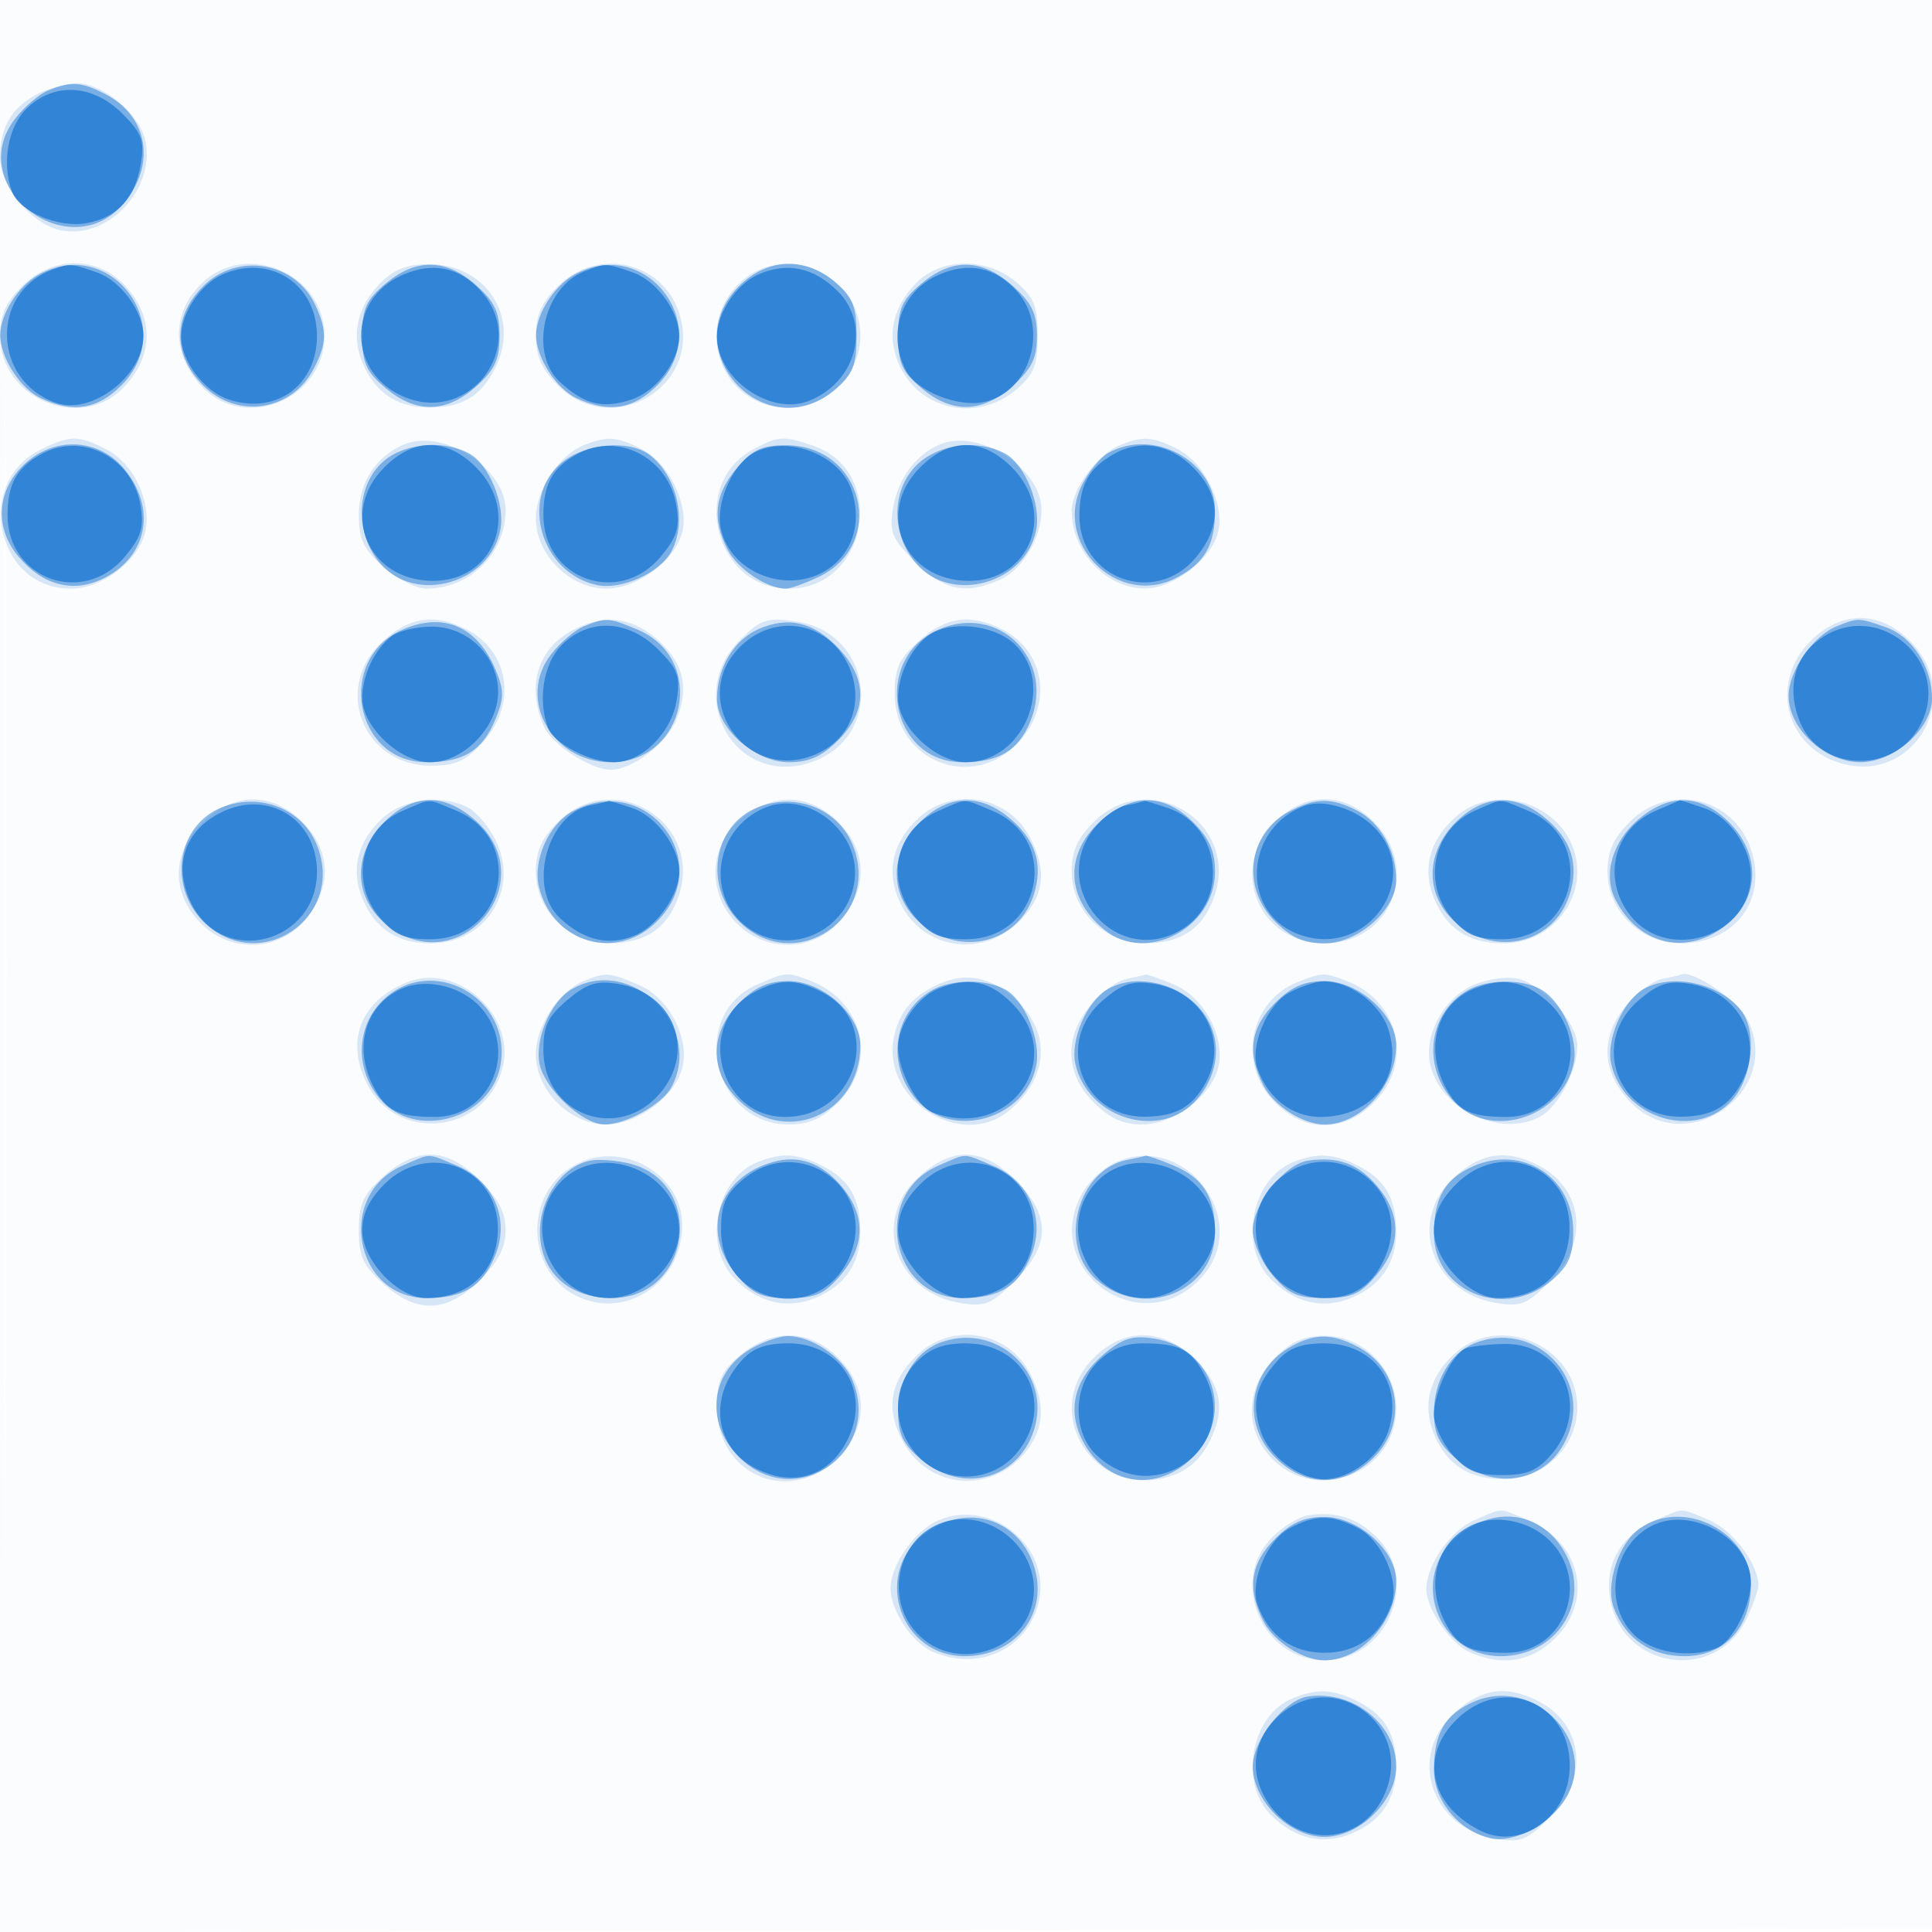 <svg xmlns="http://www.w3.org/2000/svg" width="256" height="256"><path fill-opacity=".016" d="M0 128.004v128.004l128.25-.254 128.25-.254.254-127.75L257.008 0H0v128.004m.485.496c0 70.4.119 99.053.265 63.672.146-35.38.146-92.98 0-128C.604 29.153.485 58.1.485 128.5" fill="#1976D2" fill-rule="evenodd"/><path fill-opacity=".159" d="M4.775 12.559C1.46 14.358 0 16.895 0 20.858c0 3.795 4.126 8.791 7.954 9.632 6.209 1.364 12.581-5.242 11.336-11.751-.676-3.538-5.665-7.751-9.117-7.699-1.47.022-3.899.706-5.398 1.519M2.923 37.923C.759 40.087 0 41.795 0 44.5c0 8.222 10.499 12.728 16.252 6.976 4.21-4.211 4.231-9.72.052-13.899-3.728-3.728-9.455-3.58-13.381.346m23.713-.287c-3.941 3.941-3.886 9.359.138 13.614C32.455 57.258 43 52.871 43 44.5c0-8.318-10.503-12.724-16.364-6.864m23.859-.222c-3.153 3.153-4.022 6.899-2.47 10.645C49.649 51.982 52.626 54 56.788 54c4.445 0 6.858-1.414 8.79-5.151C69.033 42.169 64.499 35 56.82 35c-2.801 0-4.596.685-6.325 2.414m23.428.509C71.759 40.087 71 41.795 71 44.5s.759 4.413 2.923 6.577c7.25 7.25 19.252.044 16.056-9.639-2.256-6.838-10.851-8.719-16.056-3.515m23.764-.118C91.813 43.936 95.9 54 104.264 54c5.326 0 9.736-4.303 9.736-9.5 0-8.424-10.52-12.742-16.313-6.695m23.808-.391c-3.153 3.153-4.022 6.899-2.47 10.645 2.6 6.278 10.424 8.039 15.669 3.528 2.33-2.004 2.806-3.207 2.806-7.087s-.476-5.083-2.806-7.087c-3.85-3.312-9.887-3.311-13.199.001M5.383 59.583C-3.493 63.962-.472 78 9.346 78c4.293 0 9.194-3.814 9.944-7.739.753-3.936-1.627-8.867-5.162-10.695-3.731-1.929-4.803-1.927-8.745.017m48.117-.675c-3.734 1.599-5.955 5.057-5.955 9.274 0 3.274.604 4.562 3.244 6.92C52.572 76.696 55.128 78 56.469 78 62.293 78 67 73.336 67 67.565c0-5.543-8.317-10.877-13.5-8.657m23.888.072C74.009 60.346 71 64.929 71 68.712 71 73.494 75.534 78 80.346 78c4.117 0 9.116-3.721 10.062-7.489.906-3.609-1.753-9.121-5.28-10.945-3.366-1.74-4.643-1.837-7.74-.586m22.387.579C91.222 64.2 94.758 78 104.5 78c10.493 0 13.179-15.476 3.285-18.925-3.918-1.366-4.687-1.319-8.01.484m24.725-.651c-3.204 1.372-5.541 4.569-6.169 8.441-.513 3.16-.155 4.027 2.942 7.124 3.768 3.768 6.749 4.385 11.255 2.332 3.003-1.368 5.472-5.537 5.472-9.24 0-5.543-8.317-10.877-13.5-8.657m23.888.072c-2.987 1.207-6.388 5.85-6.388 8.721 0 5.403 4.553 10.241 9.673 10.277 3.781.026 8.825-3.842 9.735-7.467.906-3.609-1.753-9.121-5.28-10.945-3.366-1.74-4.643-1.837-7.74-.586M50.789 84.898c-6.781 6.058-2.778 16.557 6.313 16.557 3.364 0 4.624-.584 7-3.244 4.42-4.946 3.366-11.884-2.247-14.786-4.184-2.164-7.489-1.724-11.066 1.473m24.986-1.339c-4.631 2.513-6.054 7.539-3.636 12.846C73.2 98.735 78.343 102 80.951 102c2.834 0 7.324-3.415 8.645-6.575 1.831-4.383.968-7.772-2.782-10.928-3.34-2.81-7.014-3.123-11.039-.938m22.273 1.239c-7.49 7.49-.597 19.519 9.311 16.248 10.015-3.305 8.472-17.32-2.062-18.733-3.724-.499-4.547-.217-7.249 2.485m23.741.1c-2.66 2.376-3.244 3.636-3.244 7 0 9.091 10.499 13.094 16.557 6.313 4.42-4.946 3.366-11.884-2.247-14.786-4.184-2.164-7.489-1.724-11.066 1.473m118.134.025c-5.376 5.376-3.483 13.747 3.639 16.097 9.872 3.258 16.93-8.682 9.515-16.097-4.034-4.034-9.12-4.034-13.154 0M27.069 108.75c-4.342 4.03-4.517 9.529-.433 13.614 3.942 3.941 10.258 3.739 13.775-.441 3.622-4.304 3.497-9.169-.334-13-3.93-3.93-8.89-3.996-13.008-.173m23.617-.335c-3.318 3.075-4.251 6.807-2.661 10.644 1.657 4.001 4.616 5.941 9.063 5.941 7.408 0 11.88-7.294 8.49-13.849-.879-1.7-2.464-3.555-3.523-4.121-3.428-1.835-8.571-1.208-11.369 1.385m23.237.508C71.759 111.087 71 112.795 71 115.5c0 5.18 4.411 9.5 9.701 9.5 4.841 0 7.832-2.055 9.252-6.359 3.22-9.756-8.741-17.007-16.03-9.718m24.154-.334c-4.18 3.517-4.382 9.833-.441 13.775 3.942 3.941 10.258 3.739 13.775-.441 3.622-4.304 3.497-9.169-.334-13-3.831-3.831-8.696-3.956-13-.334m23.609-.174c-3.318 3.075-4.251 6.807-2.661 10.644 2.742 6.622 10.912 8.158 16.052 3.018 3.287-3.287 3.714-6.646 1.413-11.097-2.873-5.555-10.206-6.826-14.804-2.565m23.237.508c-2.164 2.164-2.923 3.872-2.923 6.577 0 5.18 4.411 9.5 9.701 9.5 4.841 0 7.832-2.055 9.252-6.359 3.22-9.756-8.741-17.007-16.03-9.718m24 0c-6.2 6.2-2.16 16.077 6.577 16.077s12.777-9.877 6.577-16.077c-4.034-4.034-9.12-4.034-13.154 0m23.763-.508c-3.318 3.075-4.251 6.807-2.661 10.644 1.678 4.053 4.626 5.941 9.274 5.941 5.29 0 9.701-4.32 9.701-9.5 0-8.164-10.316-12.644-16.314-7.085m23.237.508c-2.164 2.164-2.923 3.872-2.923 6.577 0 5.18 4.411 9.5 9.701 9.5 7.181 0 11.527-5.748 9.345-12.359-2.32-7.032-10.844-8.997-16.123-3.718M54.021 130.125c-6.079 2.403-8.231 7.523-5.542 13.19 3.924 8.269 15.889 7.035 18.124-1.87 1.744-6.947-6.006-13.919-12.582-11.32m23.367-.145c-3.379 1.366-6.388 5.949-6.388 9.732 0 4.782 4.534 9.288 9.346 9.288 4.117 0 9.116-3.721 10.062-7.489 1.009-4.02-1.817-9.366-5.84-11.047-3.948-1.65-4.245-1.67-7.18-.484m22.941.478C91.154 134.449 94.428 149 104.5 149c2.705 0 4.413-.759 6.577-2.923 5.251-5.251 3.353-13.442-3.738-16.138-3.071-1.168-3.146-1.162-7.01.519m24.692-.317c-3.848 1.497-5.926 3.834-6.6 7.426-1.537 8.196 8.865 14.802 15.212 9.661 5.035-4.079 5.689-9.793 1.617-14.116-3.149-3.343-6.656-4.362-10.229-2.971m24.263-.44c-1.219.236-3.356 1.784-4.75 3.441-3.566 4.238-3.419 9.127.389 12.935 2.117 2.117 3.888 2.923 6.423 2.923 4.117 0 9.116-3.721 10.062-7.489 1.009-4.02-1.817-9.366-5.84-11.047-1.927-.805-3.631-1.403-3.786-1.328-.155.075-1.279.329-2.498.565m22.716.407c-6.485 2.544-8.103 10.943-3.077 15.969 4.034 4.034 9.12 4.034 13.154 0 5.251-5.251 3.353-13.442-3.738-16.138-2.914-1.108-3.097-1.103-6.339.169m23.315.38c-3.98 1.7-6.674 6.601-5.805 10.558 1.309 5.961 9.267 9.749 14.545 6.924 2.426-1.298 4.945-6.089 4.945-9.405 0-3.082-4.575-8.175-8-8.905-1.375-.293-3.933.079-5.685.828m24.969-.787c-1.219.236-3.356 1.784-4.75 3.441-3.504 4.164-3.371 8.75.367 12.752 7.426 7.95 20.587-1.248 15.596-10.9-1.3-2.513-7.295-6.543-8.715-5.858-.155.075-1.279.329-2.498.565M50.789 155.898c-2.684 2.398-3.244 3.622-3.244 7.102 0 3.48.56 4.704 3.244 7.102 4.505 4.026 8.437 3.872 12.811-.502 2.45-2.45 3.4-4.294 3.4-6.6s-.95-4.15-3.4-6.6c-4.374-4.374-8.306-4.528-12.811-.502m25.321-1.502c-6.954 3.854-6.421 14.576.876 17.598 6.422 2.66 13.414-2.358 13.414-9.627 0-6.896-8.089-11.408-14.29-7.971m24.247-.404c-5.571 2.248-7.267 11.189-2.943 15.513 3.153 3.153 6.899 4.022 10.645 2.47 3.923-1.624 5.941-4.601 5.941-8.763 0-4.393-1.409-6.855-4.98-8.702-3.243-1.676-5.464-1.809-8.663-.518m21.432 1.906c-6.387 5.706-3.23 15.345 5.488 16.76 3.246.526 4.077.188 7.196-2.931 4.747-4.747 4.784-8.67.127-13.327-4.374-4.374-8.306-4.528-12.811-.502m25.321-1.502c-1.314.728-2.986 2.4-3.714 3.714-5.623 10.144 7.721 19.781 15.671 11.318 7.329-7.801-2.564-20.239-11.957-15.032m24.247-.404c-5.571 2.248-7.267 11.189-2.943 15.513 3.153 3.153 6.899 4.022 10.645 2.47 3.923-1.624 5.941-4.601 5.941-8.763 0-4.393-1.409-6.855-4.98-8.702-3.243-1.676-5.464-1.809-8.663-.518m21.432 1.906c-6.387 5.706-3.23 15.345 5.488 16.76 3.246.526 4.077.188 7.196-2.931 5.118-5.118 4.368-12.206-1.618-15.302-4.184-2.164-7.489-1.724-11.066 1.473m-94.712 23.691c-2.552 2.147-3.077 3.318-3.077 6.864 0 9.2 10.017 13.194 16.25 6.478 3.823-4.118 3.757-9.078-.173-13.008-3.831-3.831-8.696-3.956-13-.334m23.609-.174c-3.729 3.456-4.408 7.199-2.091 11.525 3.451 6.44 11.854 7.118 16.411 1.325 2.381-3.027 2.536-6.317.484-10.285-2.873-5.555-10.206-6.826-14.804-2.565m23.237.508c-7.27 7.27.216 18.896 10.107 15.698 2.38-.769 4.027-2.221 5.243-4.621 2.223-4.388 1.542-7.682-2.324-11.25-4.142-3.821-9.097-3.756-13.026.173m24 0c-3.954 3.954-4.075 9.652-.287 13.441 5.991 5.99 16.364 1.714 16.364-6.746 0-5.204-4.36-9.618-9.5-9.618-2.705 0-4.413.759-6.577 2.923m23.763-.508c-3.318 3.075-4.251 6.807-2.661 10.644 1.678 4.053 4.626 5.941 9.274 5.941 5.29 0 9.701-4.32 9.701-9.5 0-8.164-10.316-12.644-16.314-7.085m-68.371 22.057c-3.137 1.356-6.315 5.899-6.315 9.028 0 2.853 2.786 7.081 5.472 8.305 6.034 2.749 12.585-.2 14.131-6.36 1.855-7.391-6.196-14.039-13.288-10.973m49.012-.682c-1.195.181-3.333 1.489-4.75 2.906-5.803 5.803-1.344 16.304 6.923 16.304 8.222 0 12.728-10.499 6.976-16.252-2.618-2.617-5.417-3.522-9.149-2.958m21.988.674c-3.157 1.373-6.315 5.914-6.315 9.082 0 2.62 3.117 7.186 5.712 8.369 4.263 1.942 8.226 1.301 11.365-1.838 5.148-5.149 3.37-12.739-3.676-15.683-3.922-1.639-3.141-1.646-7.086.07m24.01-.005c-4.543 1.976-6.717 5.721-5.986 10.31 1.502 9.439 14.028 11.3 18.113 2.691.851-1.794 1.548-3.779 1.548-4.411 0-2.816-3.414-7.324-6.534-8.628-3.995-1.669-3.206-1.673-7.141.038m-47.968 23.533c-5.571 2.248-7.267 11.189-2.943 15.513 3.153 3.153 6.899 4.022 10.645 2.47 3.923-1.624 5.941-4.601 5.941-8.763 0-4.393-1.409-6.855-4.98-8.702-3.243-1.676-5.464-1.809-8.663-.518m21.432 1.906c-6.387 5.706-3.23 15.345 5.488 16.76 3.246.526 4.077.188 7.196-2.931 5.118-5.118 4.368-12.206-1.618-15.302-4.184-2.164-7.489-1.724-11.066 1.473" fill="#1976D2" fill-rule="evenodd"/><path fill-opacity=".488" d="M6.388 11.98c-1.161.469-3.115 2.128-4.34 3.686-7.017 8.921 7.051 19.947 14.363 11.257 4.284-5.091 3.219-11.511-2.391-14.413-3.258-1.684-4.552-1.774-7.632-.53M5.11 36.396C2.452 37.869.09 41.548.035 44.3c-.058 2.992 2.655 7.238 5.437 8.505 4.261 1.942 7.456 1.421 10.605-1.728 7.749-7.749-1.394-19.988-10.967-14.681m21.813 1.527c-4.034 4.034-4.034 9.12 0 13.154 4.508 4.507 11.739 3.411 14.652-2.222 1.737-3.358 1.781-4.979.23-8.383-2.636-5.786-10.328-7.103-14.882-2.549m24.154-.334C48.515 39.744 48 40.901 48 44.5c0 3.599.515 4.756 3.077 6.911 4.049 3.408 8.048 3.343 12.007-.195 2.488-2.222 3.116-3.577 3.116-6.716 0-3.139-.628-4.494-3.116-6.716-3.959-3.538-7.958-3.603-12.007-.195m25.033-1.193c-2.658 1.473-5.02 5.152-5.075 7.904-.058 2.992 2.655 7.238 5.437 8.505 4.261 1.942 7.456 1.421 10.605-1.728 7.749-7.749-1.394-19.988-10.967-14.681m21.813 1.527c-8.579 8.579 3.571 21.578 12.771 13.664 2.33-2.004 2.806-3.207 2.806-7.087s-.476-5.083-2.806-7.087c-4.012-3.451-9.009-3.252-12.771.51m24.154-.334C119.515 39.744 119 40.901 119 44.5c0 3.599.515 4.756 3.077 6.911 4.086 3.438 8.045 3.345 12.107-.284 2.54-2.269 3.216-3.663 3.216-6.627s-.676-4.358-3.216-6.627c-4.062-3.629-8.021-3.722-12.107-.284M3.522 61.25c-3.924 3.41-4.377 8.58-1.094 12.482 3.291 3.911 7.405 4.923 11.469 2.821 5.733-2.964 6.839-9.336 2.514-14.476-3.293-3.914-8.921-4.275-12.889-.827m46.933.205c-3.345 3.344-3.373 9.367-.061 13.217 4.682 5.442 14.546 2.653 15.914-4.501.648-3.392-1.533-8.686-4.158-10.091-3.618-1.936-9.02-1.301-11.695 1.375m23.873-.061c-5.503 4.733-2.64 14.5 4.725 16.118 3.266.717 8.378-1.58 9.917-4.457 2.116-3.953.756-9.979-2.883-12.773-2.729-2.095-8.685-1.532-11.759 1.112m23.261.683c-2.911 3.459-3.263 6.719-1.164 10.778C97.74 75.399 101.644 78 104.146 78c.578 0 2.52-.697 4.314-1.548C117.611 72.11 114.385 59 104.166 59c-3.226 0-4.483.588-6.577 3.077m24.057-.625c-3.55 3.29-3.664 9.253-.252 13.22 4.682 5.442 14.546 2.653 15.914-4.501.648-3.392-1.533-8.686-4.158-10.091-3.538-1.893-8.637-1.285-11.504 1.372m25.104-1.372c-.963.561-2.454 2.38-3.313 4.043-4.037 7.805 4.625 16.482 12.426 12.448 3.742-1.935 5.137-4.343 5.137-8.869 0-6.658-8.291-11.093-14.25-7.622M53.329 83.435C44.462 87.355 46.941 101 56.52 101c4.907 0 7.382-1.522 9.078-5.58 1.214-2.906 1.225-3.909.07-6.67-2.406-5.757-6.931-7.706-12.339-5.315m24.059-.455c-1.161.469-3.115 2.128-4.34 3.686C68.443 92.52 73.1 101 80.919 101c10.042 0 12.797-13.714 3.533-17.585-3.826-1.598-4.137-1.617-7.064-.435m23.088.393C97.218 84.817 95 88.565 95 92.624c0 3.918 5.056 8.376 9.5 8.376 2.705 0 4.413-.759 6.577-2.923 3.824-3.824 3.884-8.004.173-12.026-3.337-3.616-6.746-4.463-10.774-2.678m23.853.062c-8.867 3.92-6.388 17.565 3.191 17.565 4.83 0 7.379-1.514 8.974-5.331 3.428-8.204-4.118-15.792-12.165-12.234m119.059-.455c-3.181 1.286-6.388 5.919-6.388 9.232 0 4.343 4.805 8.788 9.5 8.788 4.505 0 9.5-4.455 9.5-8.473 0-4.142-2.64-8.206-6.119-9.419-3.643-1.27-3.666-1.27-6.493-.128M29.357 106.992c-5.851 2.361-7.144 10.375-2.434 15.085 7.372 7.371 19.03-.533 15.03-10.19-1.971-4.759-7.556-6.929-12.596-4.895m21.566 1.931c-4.191 4.191-4.126 9.887.154 13.488 9.471 7.97 21.195-5.412 11.968-13.661-4.143-3.703-8.305-3.644-12.122.173m24.965-1.423c-3.202 1.74-5.34 6.564-4.461 10.067 1.864 7.426 10.302 9.858 15.65 4.51 7.873-7.873-1.369-19.914-11.189-14.577m24.469-.508c-5.851 2.361-7.144 10.375-2.434 15.085 7.372 7.371 19.03-.533 15.03-10.19-1.971-4.759-7.556-6.929-12.596-4.895m21.566 1.931c-4.191 4.191-4.126 9.887.154 13.488 5.258 4.425 12.8 2.523 14.87-3.75 1.375-4.167.237-7.584-3.507-10.53-3.851-3.029-7.98-2.745-11.517.792m24.227-.396c-5.14 4.325-5.05 10.435.217 14.701 5.562 4.505 14.633-.286 14.633-7.728 0-2.705-.759-4.413-2.923-6.577-3.702-3.702-7.835-3.839-11.927-.396m24.554-.931c-5.359 2.906-6.234 10.027-1.781 14.481 2.164 2.164 3.872 2.923 6.577 2.923 4.444 0 9.5-4.458 9.5-8.376 0-3.875-2.095-7.622-5.145-9.199-3.46-1.789-5.609-1.749-9.151.171m22.219 1.327c-4.191 4.191-4.126 9.887.154 13.488 5.258 4.425 12.8 2.523 14.87-3.75 1.375-4.167.237-7.584-3.507-10.53-3.851-3.029-7.98-2.745-11.517.792m24.227-.396c-3.496 2.942-4.785 7.376-3.1 10.664 3.151 6.146 9.709 7.565 14.873 3.22 4.28-3.601 4.345-9.297.154-13.488-3.702-3.702-7.835-3.839-11.927-.396M50.636 132.636c-3.504 3.505-3.608 9.122-.242 13.036 4.65 5.405 14.545 2.66 15.897-4.412 1.728-9.043-9.209-15.069-15.655-8.624m25.114-1.556c-2.798 1.63-4.957 6.703-4.24 9.966.735 3.347 5.726 7.954 8.616 7.954 2.825 0 7.638-2.691 8.844-4.945 4.309-8.051-5.367-17.549-13.22-12.975m22.173 1.843c-3.759 3.759-3.96 8.666-.508 12.391 6.278 6.774 16.585 2.522 16.585-6.841 0-4.018-4.995-8.473-9.5-8.473-2.705 0-4.413.759-6.577 2.923m25.577-1.715c-5.132 2.943-6.129 9.787-2.106 14.464 4.682 5.442 14.546 2.653 15.914-4.501.648-3.392-1.533-8.686-4.158-10.091-2.602-1.392-7.103-1.333-9.65.128m23.25-.128c-2.752 1.603-4.956 6.707-4.262 9.867 1.618 7.365 11.385 10.228 16.118 4.725 3.592-4.176 3.302-9.73-.683-13.083-3.234-2.722-7.988-3.364-11.173-1.509m22.173 1.843c-3.251 3.251-3.716 6.644-1.498 10.932 1.389 2.687 5.248 5.145 8.075 5.145 4.849 0 9.5-5.154 9.5-10.527 0-4.018-4.995-8.473-9.5-8.473-2.705 0-4.413.759-6.577 2.923m25.577-1.715c-5.132 2.943-6.129 9.787-2.106 14.464 4.733 5.503 14.5 2.64 16.118-4.725.717-3.266-1.58-8.378-4.457-9.917-2.516-1.347-7.043-1.263-9.555.178m23.25-.128c-2.752 1.603-4.956 6.707-4.262 9.867 1.618 7.365 11.385 10.228 16.118 4.725 2.644-3.074 3.207-9.03 1.112-11.759-2.791-3.634-9.191-5.033-12.968-2.833M53.329 154.458C44.455 158.318 46.945 172 56.52 172c4.907 0 7.382-1.522 9.078-5.58 2.012-4.816-.131-9.909-5.03-11.956-4.111-1.718-3.306-1.717-7.239-.006m25.045-.695c-3.705.599-6.829 4.897-6.829 9.4 0 5.355 3.766 8.837 9.559 8.837 10.443 0 12.488-15.193 2.396-17.804-1.65-.426-3.957-.621-5.126-.433m24.126.183c-7.373 2.044-9.735 9.245-4.911 14.977 2.155 2.562 3.312 3.077 6.911 3.077 3.599 0 4.756-.515 6.911-3.077 3.272-3.888 3.306-7.917.1-11.728-2.603-3.093-5.633-4.186-9.011-3.249m21.829.512c-8.874 3.86-6.384 17.542 3.191 17.542 4.907 0 7.382-1.522 9.078-5.58 2.012-4.816-.131-9.909-5.03-11.956-4.111-1.718-3.306-1.717-7.239-.006m25.045-.769c-6.702 1.316-9.271 11.422-4.046 15.917 6.205 5.337 15.672 1.521 15.672-6.318 0-4.707-1.564-7.208-5.548-8.873-1.863-.778-3.515-1.354-3.67-1.279-.155.075-1.239.324-2.408.553m23.91.107c-3.083.465-7.284 5.773-7.284 9.204 0 1.603 1.131 4.19 2.589 5.923 2.155 2.562 3.312 3.077 6.911 3.077 3.599 0 4.756-.515 6.911-3.077 3.272-3.888 3.306-7.917.1-11.728-2.529-3.005-5.233-4.001-9.227-3.399m22.045.686c-3.823 1.634-5.329 4.176-5.329 8.998 0 7.775 9.457 11.472 15.672 6.126 2.203-1.895 2.783-3.249 2.783-6.5 0-7.055-6.621-11.404-13.126-8.624m-95.554 24.077c-5.642 3.062-6.509 9.86-1.852 14.518 7.372 7.371 19.03-.533 15.03-10.19-1.272-3.072-5.484-5.917-8.653-5.847-.99.022-3.026.706-4.525 1.519m24.582-.567c-3.19 1.287-5.357 4.985-5.357 9.142 0 2.891.665 4.248 3.077 6.277 5.425 4.565 12.75 2.674 14.902-3.849 2.527-7.654-5.07-14.618-12.622-11.57m21.911 1.436c-3.911 3.291-4.923 7.405-2.821 11.469 3.078 5.953 9.848 6.962 14.63 2.18 5.584-5.584 2.682-14.467-5.132-15.71-2.875-.457-4.153-.063-6.677 2.061m24.842-1.032c-5.619 3.114-6.674 10.194-2.187 14.681 4.034 4.034 9.12 4.034 13.154 0 4.507-4.508 3.411-11.739-2.222-14.652-3.381-1.748-5.63-1.756-8.745-.029m24.247-.404c-3.19 1.287-5.357 4.985-5.357 9.142 0 2.891.665 4.248 3.077 6.277 5.425 4.565 12.75 2.674 14.902-3.849 2.527-7.654-5.07-14.618-12.622-11.57m-73.28 25.597c-6.407 5.391-2.62 15.866 5.737 15.866 6.833 0 11.229-5.765 9.165-12.017-2.152-6.523-9.477-8.414-14.902-3.849m46.846.334c-3.251 3.251-3.716 6.644-1.498 10.932 1.389 2.687 5.248 5.145 8.075 5.145 4.849 0 9.5-5.154 9.5-10.527 0-4.018-4.995-8.473-9.5-8.473-2.705 0-4.413.759-6.577 2.923m24.154-.334c-6.419 5.401-2.619 15.866 5.76 15.866 7.352 0 11.966-7.068 8.716-13.352-2.964-5.733-9.336-6.839-14.476-2.514m24.222-1.086c-2.846 1.993-4.632 7.494-3.444 10.603 1.547 4.047 4.93 6.349 9.331 6.349 5.274 0 8.814-3.785 8.814-9.422 0-7.037-8.898-11.594-14.701-7.53m-44.015 22.293c-3.115.47-7.284 5.772-7.284 9.265 0 4.571 4.85 9.339 9.5 9.339s9.5-4.768 9.5-9.339c0-5.603-5.766-10.162-11.716-9.265m22.045.67c-3.826 1.654-5.329 4.196-5.329 9.014 0 4.101 3.199 8.03 7.394 9.083 3.322.833 8.644-2.208 10.467-5.981 3.534-7.315-4.862-15.433-12.532-12.116" fill="#1976D2" fill-rule="evenodd"/><path fill-opacity=".741" d="M3.455 14.455c-2.442 2.441-3.252 7.303-1.834 11 1.005 2.62 6.224 4.797 9.863 4.114 4.104-.77 6.443-3.342 7.182-7.899.496-3.058.139-4.019-2.466-6.624-3.946-3.946-9.15-4.187-12.745-.591M7 35.706c-8.299 3.034-8.034 14.674.403 17.672C12.128 55.058 19 49.797 19 44.5c0-3.194-2.997-7.303-6.119-8.392-3.45-1.202-3.653-1.216-5.881-.402m22.476.667C26.552 37.669 24 41.501 24 44.597c0 3.241 3.051 7.265 6.33 8.347C36.559 55 42 51.063 42 44.5c0-6.864-6.239-10.912-12.524-8.127m23.853.062c-7.419 3.28-7.267 13.022.251 16.163 8.82 3.685 16.512-6.907 10.17-14.005-2.865-3.206-6.397-3.937-10.421-2.158m24.028-.443c-5.41 2.183-7.263 10.943-3.107 14.685 3.279 2.951 5.631 3.517 9.42 2.267C86.988 51.849 90 47.831 90 44.5c0-3.194-2.997-7.303-6.119-8.392-3.648-1.271-3.662-1.272-6.524-.116m23.119.381C97.552 37.669 95 41.501 95 44.597c0 5.548 7.009 10.496 12.106 8.548 6.383-2.44 8.404-10.123 3.844-14.611-3.161-3.112-6.688-3.839-10.474-2.161m23.853.062c-4.962 2.194-6.852 7.851-4.249 12.715 1.422 2.656 6.712 4.804 10.193 4.138 6.212-1.187 8.84-9.812 4.477-14.695-2.865-3.206-6.397-3.937-10.421-2.158M5.5 60.155c-3.268 1.787-4.5 4-4.5 8.082 0 8.513 10.009 12.106 15.51 5.568 2.185-2.596 2.583-3.86 2.123-6.75-1.013-6.37-7.689-9.878-13.133-6.9m45.423 1.768c-5.988 5.989-2.183 14.974 6.372 15.045 8.216.069 11.736-9.091 5.782-15.045-3.93-3.93-8.224-3.93-12.154 0M76.5 60.155c-3.268 1.787-4.5 4-4.5 8.082 0 8.513 10.009 12.106 15.51 5.568 2.185-2.596 2.583-3.86 2.123-6.75-1.013-6.37-7.689-9.878-13.133-6.9m23.25-.075c-2.805 1.634-4.957 6.703-4.237 9.981 1.366 6.217 9.606 8.993 14.731 4.962 2.966-2.333 3.932-6.22 2.54-10.214-1.634-4.686-8.704-7.251-13.034-4.729m22.173 1.843c-5.988 5.989-2.183 14.974 6.372 15.045 8.216.069 11.736-9.091 5.782-15.045-3.93-3.93-8.224-3.93-12.154 0m25.577-1.715c-3.223 1.848-4.434 4.041-4.468 8.087-.07 8.352 9.989 12.033 15.379 5.628 3.507-4.167 3.392-8.273-.334-12-3.122-3.121-7.022-3.754-10.577-1.715M51.913 84.282C49.629 86.036 48 89.461 48 92.511 48 96.29 52.993 101 57 101c4.454 0 9-4.691 9-9.287 0-4.797-4.02-8.724-8.886-8.681-1.988.017-4.328.58-5.201 1.25m22.542 1.173c-2.442 2.441-3.252 7.303-1.834 11 .797 2.078 5.56 4.545 8.774 4.545 3.666 0 7.574-3.88 8.262-8.204.509-3.2.175-4.117-2.457-6.75-3.946-3.946-9.15-4.187-12.745-.591m24.1-.205c-8.051 7.085.645 19.318 10.215 14.369 4.089-2.115 5.647-6.685 3.792-11.124-2.424-5.801-9.294-7.393-14.007-3.245m24.358-.968c-2.284 1.754-3.913 5.179-3.913 8.229 0 3.779 4.993 8.489 9 8.489 7.574 0 11.876-10.215 6.545-15.545-2.721-2.722-8.814-3.337-11.632-1.173m117.843.695c-3.145 2.474-3.981 6.548-2.213 10.779 2.628 6.29 11.862 6.848 15.544.94 5.347-8.582-5.357-17.991-13.331-11.719M29.383 107.608c-5.001 2.428-6.542 7.251-3.93 12.301C29.73 128.179 42 124.91 42 115.5c0-6.902-6.405-10.909-12.617-7.892m23.859-.114c-5.486 2.384-6.907 9.459-2.848 14.178 1.913 2.224 3.239 2.783 6.606 2.783 9.963 0 12.638-13.202 3.452-17.04-3.983-1.664-3.179-1.673-7.21.079m25.028-.791c-5.791 1.119-8.43 10.971-4.02 15.008 3.198 2.927 6.436 3.662 9.871 2.239 2.965-1.228 5.879-5.416 5.879-8.45 0-3.194-2.997-7.303-6.119-8.392-1.749-.609-3.225-1.047-3.28-.972-.056.075-1.105.33-2.331.567m23.23.267c-7.372 2.927-8.158 13.087-1.286 16.641 6.004 3.104 13.271-1.489 13.079-8.268-.166-5.858-6.608-10.431-11.793-8.373m22.829.488c-5.749 2.501-7.155 9.308-2.935 14.214 1.913 2.224 3.239 2.783 6.606 2.783 9.963 0 12.638-13.202 3.452-17.04-3.979-1.662-3.193-1.667-7.123.043m24.941-.755c-1.227.237-3.139 1.586-4.25 2.999-6.309 8.021 3.055 18.756 11.676 13.385 6.155-3.835 5.047-13.586-1.815-15.979-1.749-.609-3.225-1.047-3.28-.972-.056.075-1.105.33-2.331.567m23.73.031c-7.935 2.786-8.784 13.787-1.305 16.912 9.426 3.939 17.438-7.648 9.97-14.42-2.391-2.168-6.347-3.306-8.665-2.492m22.476.662c-5.556 2.42-7.105 9.598-3.082 14.276 1.913 2.224 3.239 2.783 6.606 2.783 9.963 0 12.638-13.202 3.452-17.04-3.972-1.659-3.217-1.657-6.976-.019m23.853.062c-5.52 2.401-7.105 9.014-3.317 13.83 4.995 6.35 15.988 2.724 15.988-5.272 0-3.668-2.806-7.753-6.119-8.908-1.749-.609-3.225-1.09-3.28-1.069-.056.022-1.528.66-3.272 1.419M53.357 130.954c-4.902 2.065-6.604 7.734-3.894 12.974 1.683 3.256 3.32 4.072 8.164 4.072 7.367 0 11.095-8.796 6.123-14.445-2.493-2.833-7.103-3.987-10.393-2.601m21.838 1.536c-2.602 2.189-3.195 3.422-3.195 6.644 0 8.613 9.968 12.257 15.51 5.671 4.732-5.623 1.765-13.237-5.625-14.436-2.829-.459-4.105-.055-6.69 2.121m24.693-.99c-7.787 4.232-4.701 16.5 4.151 16.5 9.485 0 13.125-12.278 4.902-16.53-3.504-1.812-5.677-1.805-9.053.03m24.469-.508c-2.796 1.128-5.357 4.848-5.357 7.78 0 3.07 2.512 7.827 4.545 8.607 10.109 3.879 18.016-6.972 10.532-14.456-2.961-2.96-5.781-3.521-9.72-1.931m21.838 1.498c-6.518 5.484-2.936 15.549 5.51 15.478 4.145-.035 6.341-1.291 8.132-4.652 2.928-5.498-.497-11.932-6.892-12.949-2.89-.46-4.154-.062-6.75 2.123m24.636-.96c-2.96 1.607-5.26 7.11-4.209 10.067 1.395 3.926 4.618 6.403 8.33 6.403 6.931 0 11.072-5.368 8.995-11.661-1.13-3.425-5.182-6.376-8.647-6.299-.99.022-3.001.692-4.469 1.49m24.526-.538c-4.885 1.971-6.607 7.691-3.894 12.936 1.683 3.256 3.32 4.072 8.164 4.072 8.042 0 11.534-10.162 5.296-15.411-3.164-2.663-5.825-3.107-9.566-1.597m21.838 1.498c-6.518 5.484-2.936 15.549 5.51 15.478 4.145-.035 6.341-1.291 8.132-4.652 2.928-5.498-.497-11.932-6.892-12.949-2.89-.46-4.154-.062-6.75 2.123M50.923 156.923C48.928 158.918 48 160.848 48 163c0 4.007 4.71 9 8.489 9 5.664 0 9.431-3.622 9.479-9.114.072-8.131-9.201-11.806-15.045-5.963m23.532-.468C68.857 162.052 72.868 172 80.723 172c4.586 0 9.277-4.551 9.277-9 0-7.574-10.215-11.876-15.545-6.545m23.873-.061c-2.224 1.913-2.783 3.239-2.783 6.606 0 9.987 13.203 12.634 17.053 3.42 3.756-8.989-6.83-16.426-14.27-10.026m23.595.529C119.928 158.918 119 160.848 119 163c0 4.007 4.71 9 8.489 9 5.664 0 9.431-3.622 9.479-9.114.072-8.131-9.201-11.806-15.045-5.963m23.532-.468c-5.598 5.597-1.587 15.545 6.268 15.545 4.586 0 9.277-4.551 9.277-9 0-7.574-10.215-11.876-15.545-6.545m24.257-.443c-6.599 5.191-2.69 15.988 5.788 15.988 3.939 0 6.505-1.769 8.098-5.58 3.632-8.694-6.454-16.254-13.886-10.408m23.211.911C190.928 158.918 190 160.848 190 163c0 4.007 4.71 9 8.489 9 5.737 0 9.432-3.623 9.479-9.295.069-8.216-9.091-11.736-15.045-5.782M98.289 180.25c-4.451 4.863-3.615 11.496 1.802 14.297 5.076 2.625 9.922 1.054 12.317-3.995 2.958-6.234-1.022-12.552-7.908-12.552-3.028 0-4.709.609-6.211 2.25m23.166.205c-3.269 3.268-3.295 8.457-.061 12.217 3.412 3.966 9.8 3.966 13.212 0C139.937 186.474 136.121 178 128 178c-3.01 0-4.739.648-6.545 2.455m24 0c-3.314 3.314-3.39 9.318-.157 12.355 7.743 7.274 19.188-1.167 14.327-10.567-1.771-3.426-3.361-4.243-8.252-4.243-2.344 0-4.257.793-5.918 2.455m23.868-.205c-2.951 3.279-3.517 5.631-2.267 9.42 1.095 3.318 5.113 6.33 8.444 6.33 3.331 0 7.349-3.012 8.444-6.33C186 183.441 182.063 178 175.5 178c-3.038 0-4.694.603-6.177 2.25m24.906-1.581c-1.788.72-4.229 5.756-4.229 8.726 0 1.371 1.077 3.746 2.394 5.277 1.913 2.224 3.239 2.783 6.606 2.783s4.693-.559 6.606-2.783c5.238-6.09 1.491-14.755-6.311-14.593-2.087.043-4.367.309-5.066.59m-69.872 23.285c-5.519 2.324-7.052 9.925-2.905 14.4 5.377 5.802 15.548 2.038 15.548-5.753 0-6.376-6.874-11.077-12.643-8.647m46.474.576c-2.96 1.607-5.26 7.11-4.209 10.067 1.478 4.159 4.589 6.403 8.878 6.403s7.4-2.244 8.878-6.403c1.099-3.09-1.253-8.481-4.412-10.114-3.542-1.832-5.696-1.821-9.135.047m24.526-.576c-4.902 2.065-6.604 7.734-3.894 12.974 1.683 3.256 3.32 4.072 8.164 4.072 7.367 0 11.095-8.796 6.123-14.445-2.493-2.833-7.103-3.987-10.393-2.601m24 0c-5.544 2.335-7.139 10.355-2.902 14.591 2.441 2.442 7.303 3.252 11 1.834 2.078-.797 4.545-5.56 4.545-8.774 0-5.412-7.37-9.872-12.643-7.651m-49.802 25.296c-3.488 3.069-4.137 7.441-1.688 11.369 4.071 6.53 12.753 5.928 15.684-1.086 3.734-8.938-6.762-16.649-13.996-10.283m23.368.673c-4.798 4.798-3.444 11.205 3.082 14.579 5.499 2.844 11.995-1.784 11.995-8.547 0-8.473-9.025-12.084-15.077-6.032" fill="#1976D2" fill-rule="evenodd"/></svg>